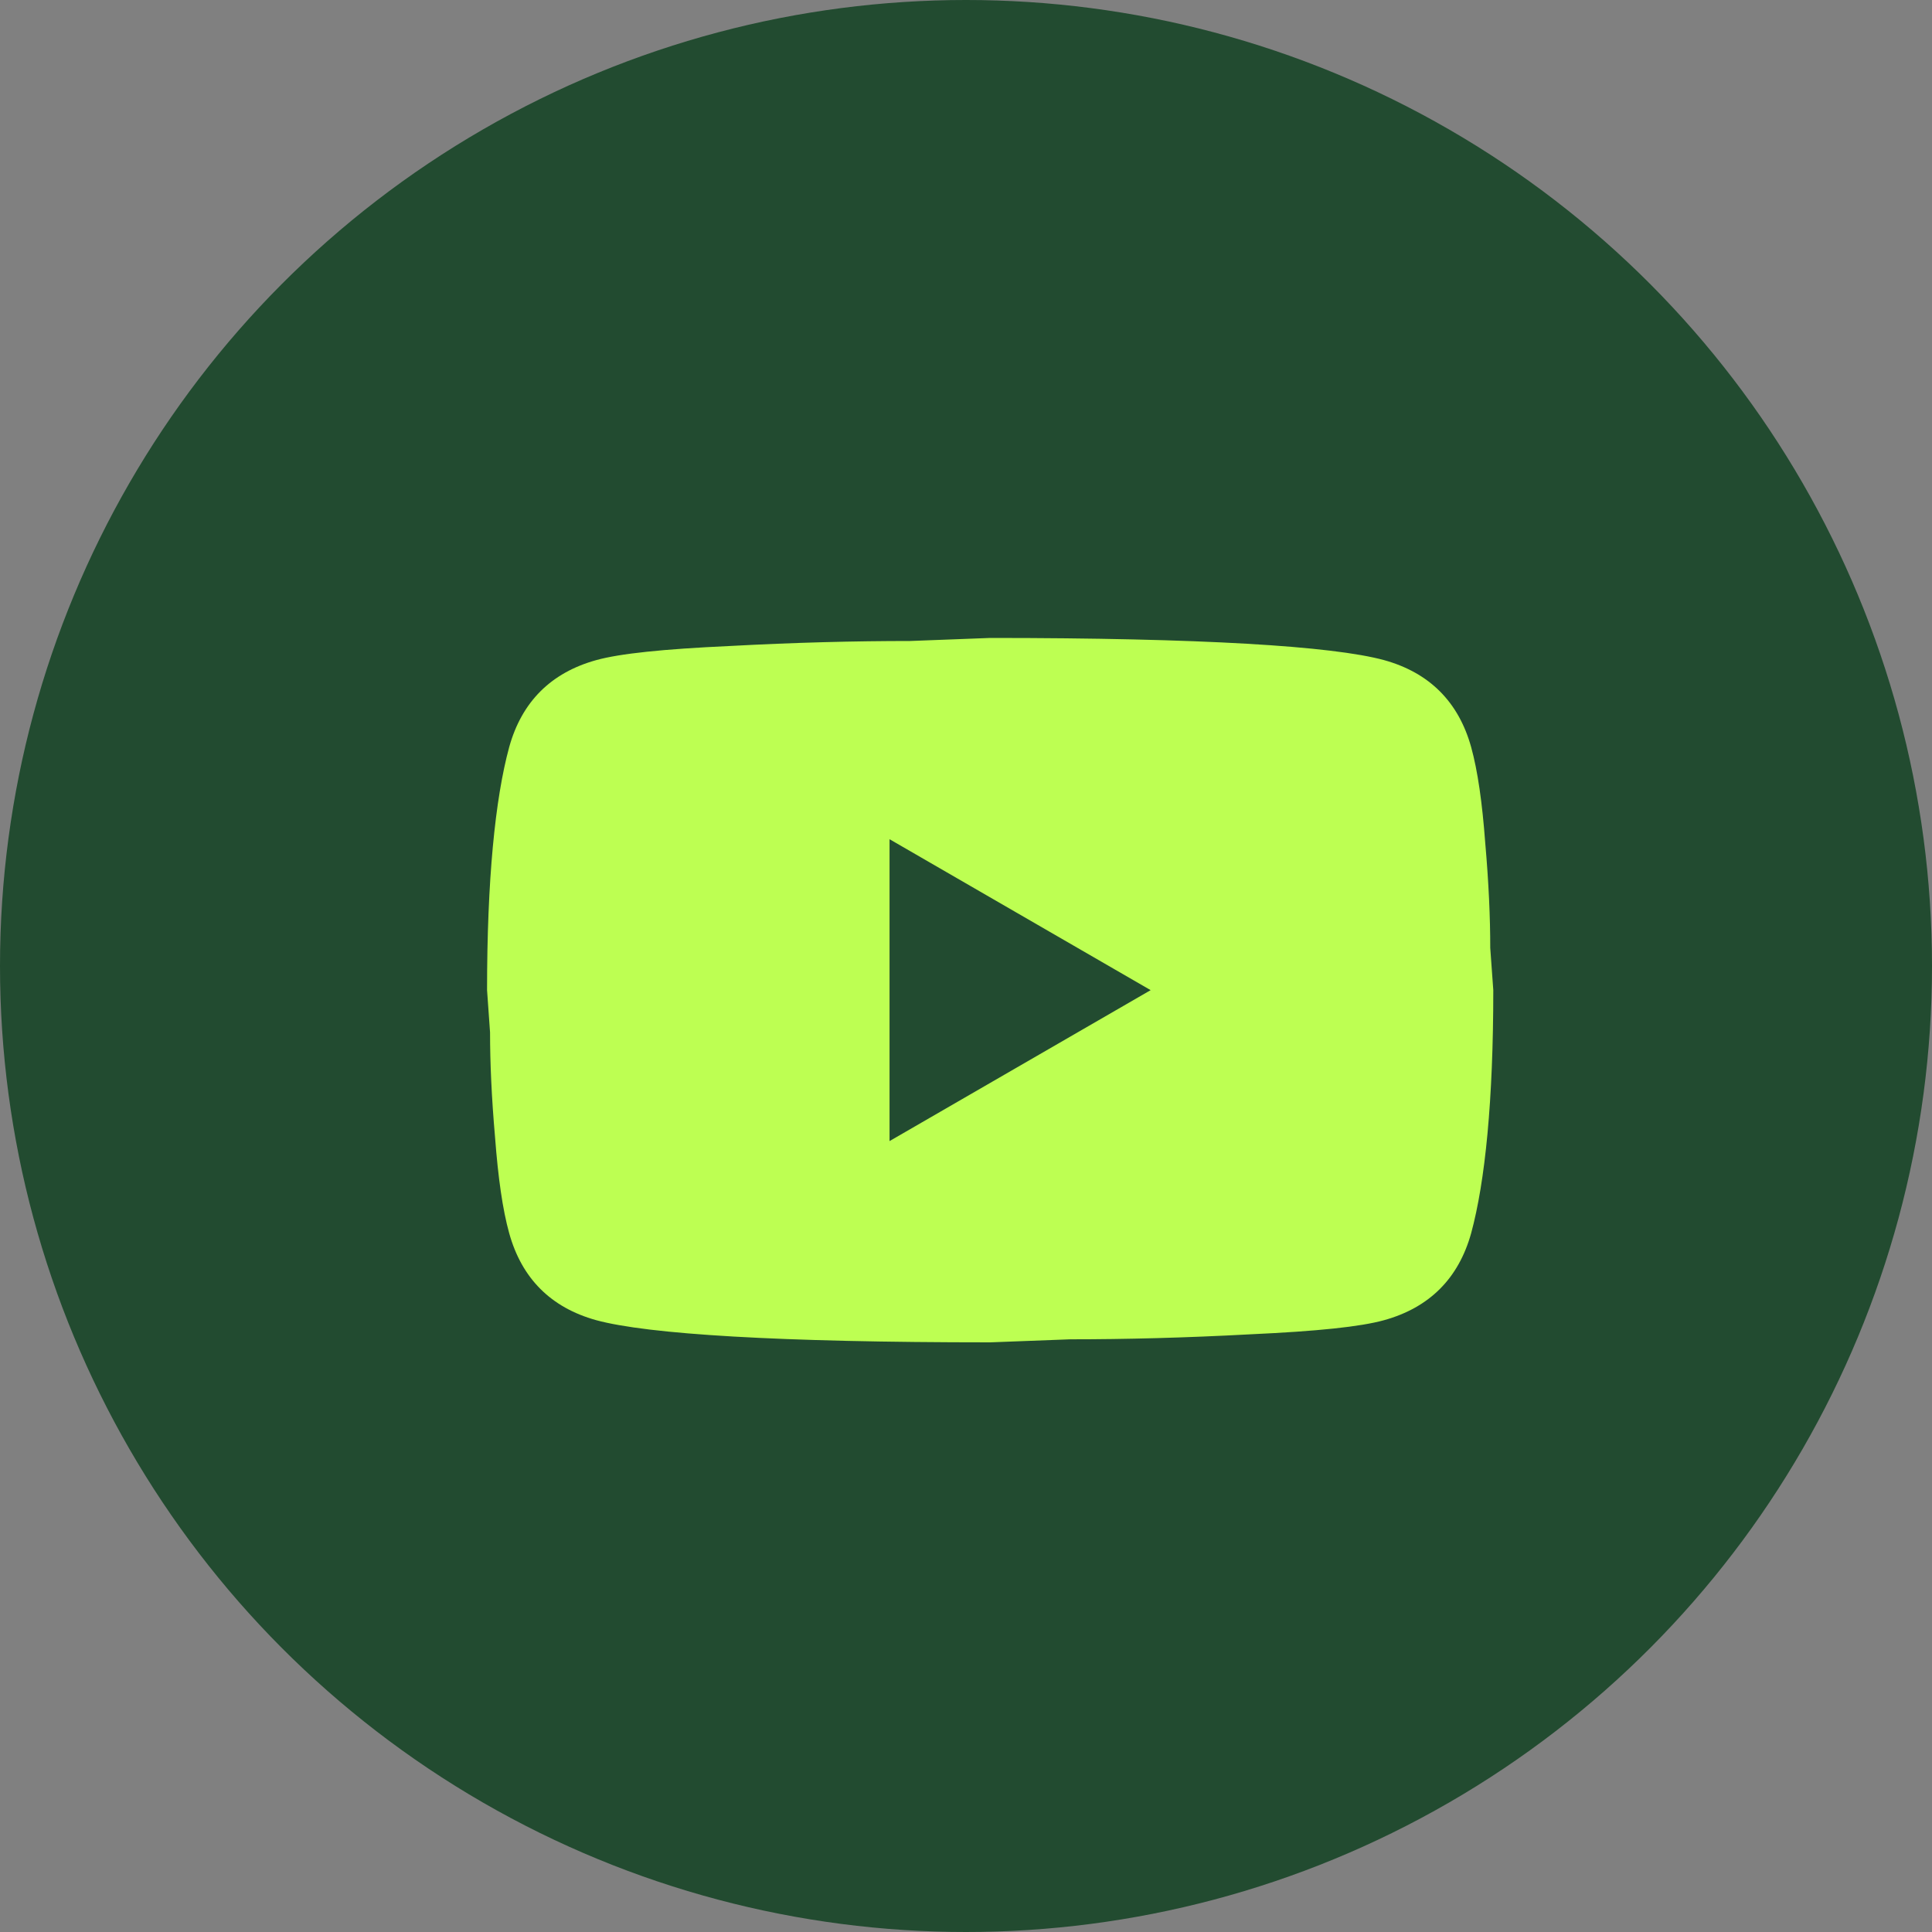 <?xml version="1.0" encoding="UTF-8"?> <svg xmlns="http://www.w3.org/2000/svg" width="40" height="40" viewBox="0 0 40 40" fill="none"><rect x="0" y="0" width="40" height="40" fill="#808080" stroke="none"/> <circle cx="20" cy="20" r="20" fill="#224B30"></circle> <path d="M18.417 23.625L23.823 20.5L18.417 17.375V23.625ZM30.459 15.469C30.594 15.958 30.688 16.615 30.75 17.448C30.823 18.281 30.854 19 30.854 19.625L30.917 20.5C30.917 22.781 30.75 24.458 30.459 25.531C30.198 26.469 29.594 27.073 28.656 27.333C28.167 27.469 27.271 27.562 25.896 27.625C24.542 27.698 23.302 27.729 22.156 27.729L20.5 27.792C16.136 27.792 13.417 27.625 12.344 27.333C11.406 27.073 10.802 26.469 10.542 25.531C10.406 25.042 10.313 24.385 10.25 23.552C10.177 22.719 10.146 22 10.146 21.375L10.084 20.5C10.084 18.219 10.25 16.542 10.542 15.469C10.802 14.531 11.406 13.927 12.344 13.667C12.834 13.531 13.729 13.438 15.104 13.375C16.459 13.302 17.698 13.271 18.844 13.271L20.5 13.208C24.865 13.208 27.584 13.375 28.656 13.667C29.594 13.927 30.198 14.531 30.459 15.469Z" fill="#BDFF52"></path> </svg> 